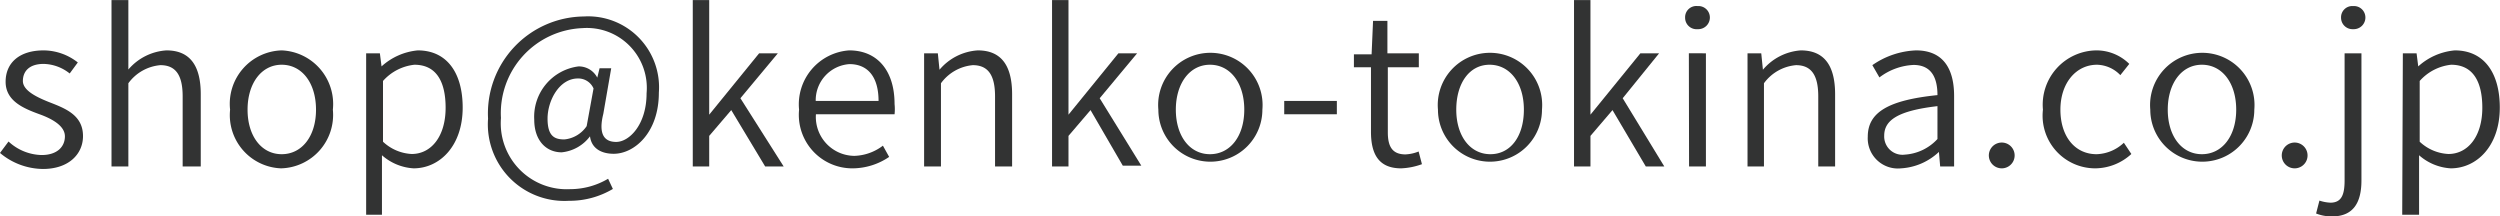 <svg xmlns="http://www.w3.org/2000/svg" width="42.39mm" height="3.67mm" viewBox="0 0 120.17 10.4">
  <defs>
    <style>
      .cls-1 {
        fill: #323333;
      }
    </style>
  </defs>
  <title>mail</title>
  <g id="レイヤー_2" data-name="レイヤー 2">
    <g id="レイヤー_1-2" data-name="レイヤー 1">
      <g>
        <path class="cls-1" d="M0,7.35.41,6.8A2.41,2.41,0,0,0,2,7.45c.75,0,1.12-.4,1.12-.9S2.51,5.71,1.9,5.49C1.13,5.21.27,4.85.27,3.93S.94,2.42,2.1,2.42A2.68,2.68,0,0,1,3.74,3l-.39.53A2.08,2.08,0,0,0,2.1,3.07c-.72,0-1,.38-1,.82s.6.75,1.22,1c.79.31,1.67.62,1.67,1.65,0,.86-.68,1.58-1.93,1.58A3.25,3.25,0,0,1,0,7.35Z"/>
        <path class="cls-1" d="M5.36,0h.81V2.21l0,1.13A2.62,2.62,0,0,1,8,2.42c1.13,0,1.65.73,1.65,2.11V8H8.78V4.63c0-1-.32-1.5-1.07-1.5A2.13,2.13,0,0,0,6.17,4V8H5.36Z"/>
        <path class="cls-1" d="M11.06,5.27a2.57,2.57,0,0,1,2.48-2.85A2.58,2.58,0,0,1,16,5.27a2.57,2.57,0,0,1-2.49,2.82A2.56,2.56,0,0,1,11.06,5.27Zm4.13,0c0-1.29-.68-2.16-1.65-2.16S11.9,4,11.9,5.27s.67,2.14,1.64,2.14S15.19,6.55,15.19,5.27Z"/>
        <path class="cls-1" d="M17.6,2.56h.66l.08.63h0a3,3,0,0,1,1.74-.77c1.41,0,2.16,1.09,2.16,2.75,0,1.85-1.11,2.92-2.36,2.92a2.52,2.52,0,0,1-1.52-.63l0,1v1.86H17.6Zm3.82,2.62c0-1.22-.42-2.07-1.5-2.07a2.35,2.35,0,0,0-1.51.78V6.81a2.17,2.17,0,0,0,1.38.59C20.73,7.4,21.42,6.55,21.42,5.18Z"/>
        <path class="cls-1" d="M23.46,5.7A4.66,4.66,0,0,1,28.06.79a3.41,3.41,0,0,1,3.61,3.66c0,1.93-1.18,2.94-2.17,2.94-.61,0-1.07-.27-1.14-.84h0A1.94,1.94,0,0,1,27,7.32c-.74,0-1.32-.56-1.32-1.57a2.44,2.44,0,0,1,2.13-2.56,1,1,0,0,1,.9.54h0l.11-.45h.56L29,5.47c-.23.92,0,1.35.62,1.35S31.08,6,31.08,4.48A2.88,2.88,0,0,0,28,1.35a4.09,4.09,0,0,0-3.92,4.32,3.17,3.17,0,0,0,3.33,3.42,3.58,3.58,0,0,0,1.82-.5l.23.49a4.07,4.07,0,0,1-2.11.57A3.68,3.68,0,0,1,23.46,5.7Zm4.74.36.33-1.81a.8.8,0,0,0-.75-.48c-.9,0-1.46,1.07-1.46,1.93s.35,1,.81,1A1.46,1.46,0,0,0,28.2,6.06Z"/>
        <path class="cls-1" d="M33.3,0h.79V5.51h0l2.4-2.95h.9l-1.8,2.16L37.67,8h-.89L35.15,5.29,34.09,6.53V8H33.3Z"/>
        <path class="cls-1" d="M38.41,5.27a2.6,2.6,0,0,1,2.41-2.85C42.17,2.42,43,3.39,43,5a2.37,2.37,0,0,1,0,.49H39.22a1.87,1.87,0,0,0,1.85,2A2.38,2.38,0,0,0,42.44,7l.3.54A3.15,3.15,0,0,1,41,8.09,2.57,2.57,0,0,1,38.41,5.27Zm3.82-.42c0-1.16-.52-1.77-1.4-1.77a1.74,1.74,0,0,0-1.62,1.77Z"/>
        <path class="cls-1" d="M44.42,2.56h.66l.08.79h0A2.62,2.62,0,0,1,47,2.42c1.13,0,1.65.73,1.65,2.11V8h-.82V4.63c0-1-.32-1.5-1.07-1.5A2.13,2.13,0,0,0,45.23,4V8h-.81Z"/>
        <path class="cls-1" d="M50.57,0h.79V5.51h0l2.4-2.95h.9l-1.8,2.16,2,3.24h-.89L52.42,5.29,51.36,6.53V8h-.79Z"/>
        <path class="cls-1" d="M55.68,5.27a2.51,2.51,0,1,1,5,0,2.5,2.5,0,1,1-5,0Zm4.13,0c0-1.29-.68-2.16-1.65-2.16S56.52,4,56.52,5.27s.67,2.14,1.64,2.14S59.81,6.55,59.81,5.27Z"/>
        <path class="cls-1" d="M61.73,4.85h2.53v.64H61.73Z"/>
        <path class="cls-1" d="M65.9,6.33V3.23h-.82V2.61l.85,0L66,1h.69V2.56H68.2v.67H66.71V6.36c0,.66.2,1.06.85,1.06a1.92,1.92,0,0,0,.63-.14l.16.61a3.29,3.29,0,0,1-1,.2C66.26,8.09,65.9,7.39,65.9,6.33Z"/>
        <path class="cls-1" d="M69.12,5.27a2.51,2.51,0,1,1,5,0,2.5,2.5,0,1,1-5,0Zm4.13,0c0-1.29-.68-2.16-1.65-2.16S70,4,70,5.27s.67,2.14,1.64,2.14S73.25,6.55,73.25,5.27Z"/>
        <path class="cls-1" d="M75.66,0h.79V5.51h0l2.4-2.95h.9L78,4.72,80,8h-.89L77.51,5.29,76.45,6.53V8h-.79Z"/>
        <path class="cls-1" d="M81,.85A.54.54,0,0,1,81.6.29a.55.55,0,0,1,.59.56.56.56,0,0,1-.59.55A.55.55,0,0,1,81,.85Zm.18,1.71H82V8h-.81Z"/>
        <path class="cls-1" d="M84,2.56h.66l.08.79h0a2.62,2.62,0,0,1,1.82-.93c1.13,0,1.65.73,1.65,2.11V8H87.4V4.63c0-1-.32-1.5-1.07-1.5A2.13,2.13,0,0,0,84.79,4V8H84Z"/>
        <path class="cls-1" d="M89.78,6.57c0-1.18,1-1.76,3.35-2,0-.73-.22-1.45-1.15-1.45a2.92,2.92,0,0,0-1.64.6L90,3.13a3.93,3.93,0,0,1,2.1-.71c1.31,0,1.83.89,1.83,2.19V8h-.67L93.2,7.3h0a2.9,2.9,0,0,1-1.82.79A1.45,1.45,0,0,1,89.78,6.57Zm3.35.11V5.1c-1.91.22-2.56.68-2.56,1.42a.88.88,0,0,0,1,.91A2.33,2.33,0,0,0,93.13,6.68Z"/>
        <path class="cls-1" d="M95.6,7.45a.62.62,0,1,1,.61.64A.62.62,0,0,1,95.6,7.45Z"/>
        <path class="cls-1" d="M98.2,5.27a2.61,2.61,0,0,1,2.57-2.85,2.24,2.24,0,0,1,1.58.65l-.43.54a1.6,1.6,0,0,0-1.12-.5c-1,0-1.76.87-1.76,2.16s.7,2.14,1.74,2.14a2,2,0,0,0,1.31-.55l.36.54a2.59,2.59,0,0,1-1.74.69A2.53,2.53,0,0,1,98.2,5.27Z"/>
        <path class="cls-1" d="M103.36,5.27a2.51,2.51,0,1,1,5,0,2.5,2.5,0,1,1-5,0Zm4.13,0c0-1.29-.68-2.16-1.65-2.16S104.2,4,104.2,5.27s.67,2.14,1.64,2.14S107.49,6.55,107.49,5.27Z"/>
        <path class="cls-1" d="M109.68,7.45a.62.62,0,1,1,.61.64A.62.62,0,0,1,109.68,7.45Z"/>
        <path class="cls-1" d="M111.33,10.26l.16-.62a1.92,1.92,0,0,0,.53.1c.56,0,.68-.43.68-1.08V2.56h.81V8.67c0,1.08-.4,1.73-1.41,1.73A2,2,0,0,1,111.33,10.26Zm1.2-9.41a.54.54,0,0,1,.58-.56.55.55,0,0,1,.59.56.56.56,0,0,1-.59.55A.55.55,0,0,1,112.53.85Z"/>
        <path class="cls-1" d="M115.5,2.56h.66l.08.63h0A3,3,0,0,1,118,2.42c1.41,0,2.16,1.09,2.16,2.75,0,1.85-1.11,2.92-2.36,2.92a2.52,2.52,0,0,1-1.52-.63l0,1v1.86h-.81Zm3.82,2.62c0-1.22-.42-2.07-1.5-2.07a2.35,2.35,0,0,0-1.51.78V6.81a2.17,2.17,0,0,0,1.38.59C118.63,7.4,119.32,6.55,119.32,5.18Z"/>
      </g>
    </g>
  </g>
</svg>
